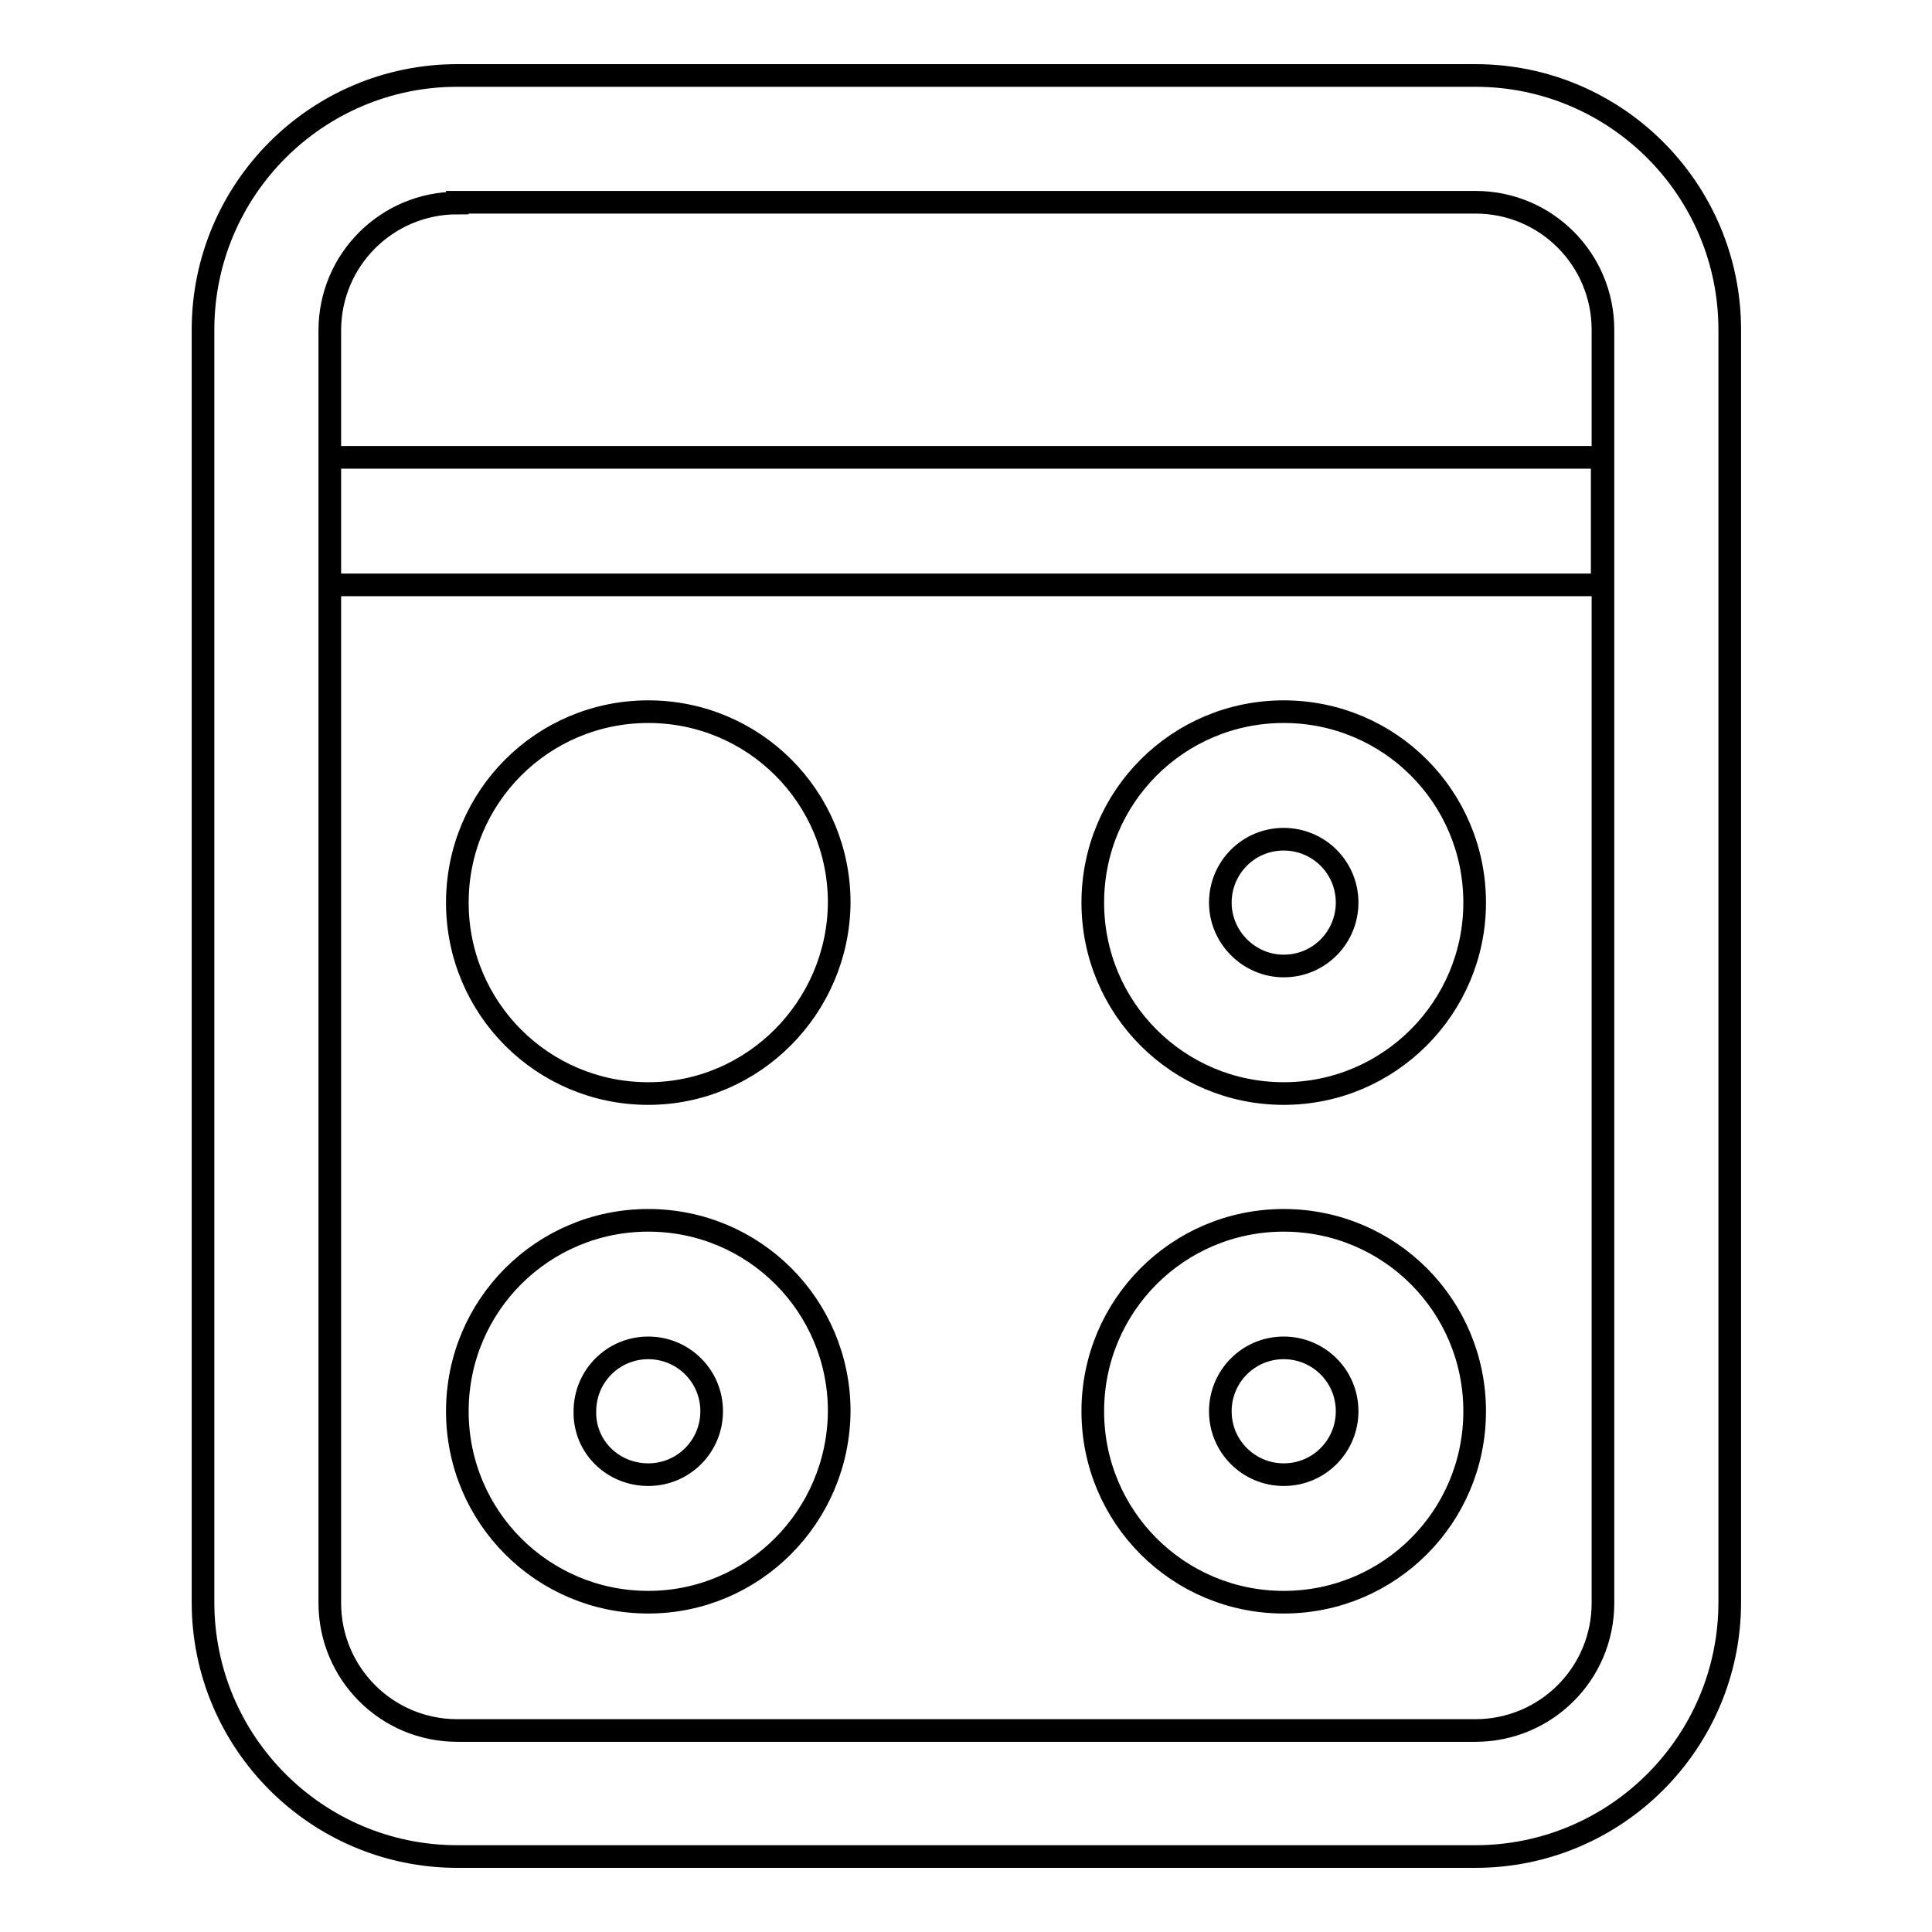 <?xml version="1.0" encoding="utf-8"?>
<!-- Svg Vector Icons : http://www.onlinewebfonts.com/icon -->
<!DOCTYPE svg PUBLIC "-//W3C//DTD SVG 1.1//EN" "http://www.w3.org/Graphics/SVG/1.1/DTD/svg11.dtd">
<svg version="1.1" xmlns="http://www.w3.org/2000/svg" xmlns:xlink="http://www.w3.org/1999/xlink" x="0px" y="0px" viewBox="0 0 256 256" enable-background="new 0 0 256 256" xml:space="preserve">
<g> <path stroke-width="3" fill-opacity="0" stroke="#000000"  d="M60.6,26.9c-9.3,0-16.9,7.5-16.9,16.9v168.6c0,9.3,7.5,16.9,16.9,16.9l0,0h134.9c9.3,0,16.9-7.5,16.9-16.9 l0,0V43.7c0-9.3-7.5-16.9-16.9-16.9l0,0H60.6z M60.6,10h134.9c18.6,0,33.7,15.1,33.7,33.7v168.6c0,18.6-15.1,33.7-33.7,33.7H60.6 c-18.6,0-33.7-15.1-33.7-33.7V43.7C26.9,25.1,42,10,60.6,10z M43.7,60.6h168.6v16.9H43.7V60.6z M85.9,144.9 c-14,0-25.3-11.3-25.3-25.3c0-14,11.3-25.3,25.3-25.3c0,0,0,0,0,0c14,0,25.3,11.3,25.3,25.3C111.1,133.5,99.8,144.9,85.9,144.9z  M85.9,195.4c4.7,0,8.4-3.8,8.4-8.4c0-4.7-3.8-8.4-8.4-8.4l0,0c-4.7,0-8.4,3.8-8.4,8.4C77.4,191.7,81.2,195.4,85.9,195.4z  M85.9,212.3c-14,0-25.3-11.3-25.3-25.3c0-14,11.3-25.3,25.3-25.3s25.3,11.3,25.3,25.3C111.1,201,99.8,212.3,85.9,212.3z  M170.1,128c4.7,0,8.4-3.8,8.4-8.4c0-4.7-3.8-8.4-8.4-8.4c0,0,0,0,0,0c-4.7,0-8.4,3.8-8.4,8.4C161.7,124.2,165.5,128,170.1,128z  M170.1,144.9c-14,0-25.3-11.3-25.3-25.3c0-14,11.3-25.3,25.3-25.3c0,0,0,0,0,0c14,0,25.3,11.3,25.3,25.3 C195.4,133.5,184.1,144.9,170.1,144.9z M170.1,195.4c4.7,0,8.4-3.8,8.4-8.4c0-4.7-3.8-8.4-8.4-8.4c-4.7,0-8.4,3.8-8.4,8.4 C161.7,191.7,165.5,195.4,170.1,195.4z M170.1,212.3c-14,0-25.3-11.3-25.3-25.3c0-14,11.3-25.3,25.3-25.3l0,0 c14,0,25.3,11.3,25.3,25.3C195.4,201,184.1,212.3,170.1,212.3z"/></g>
</svg>